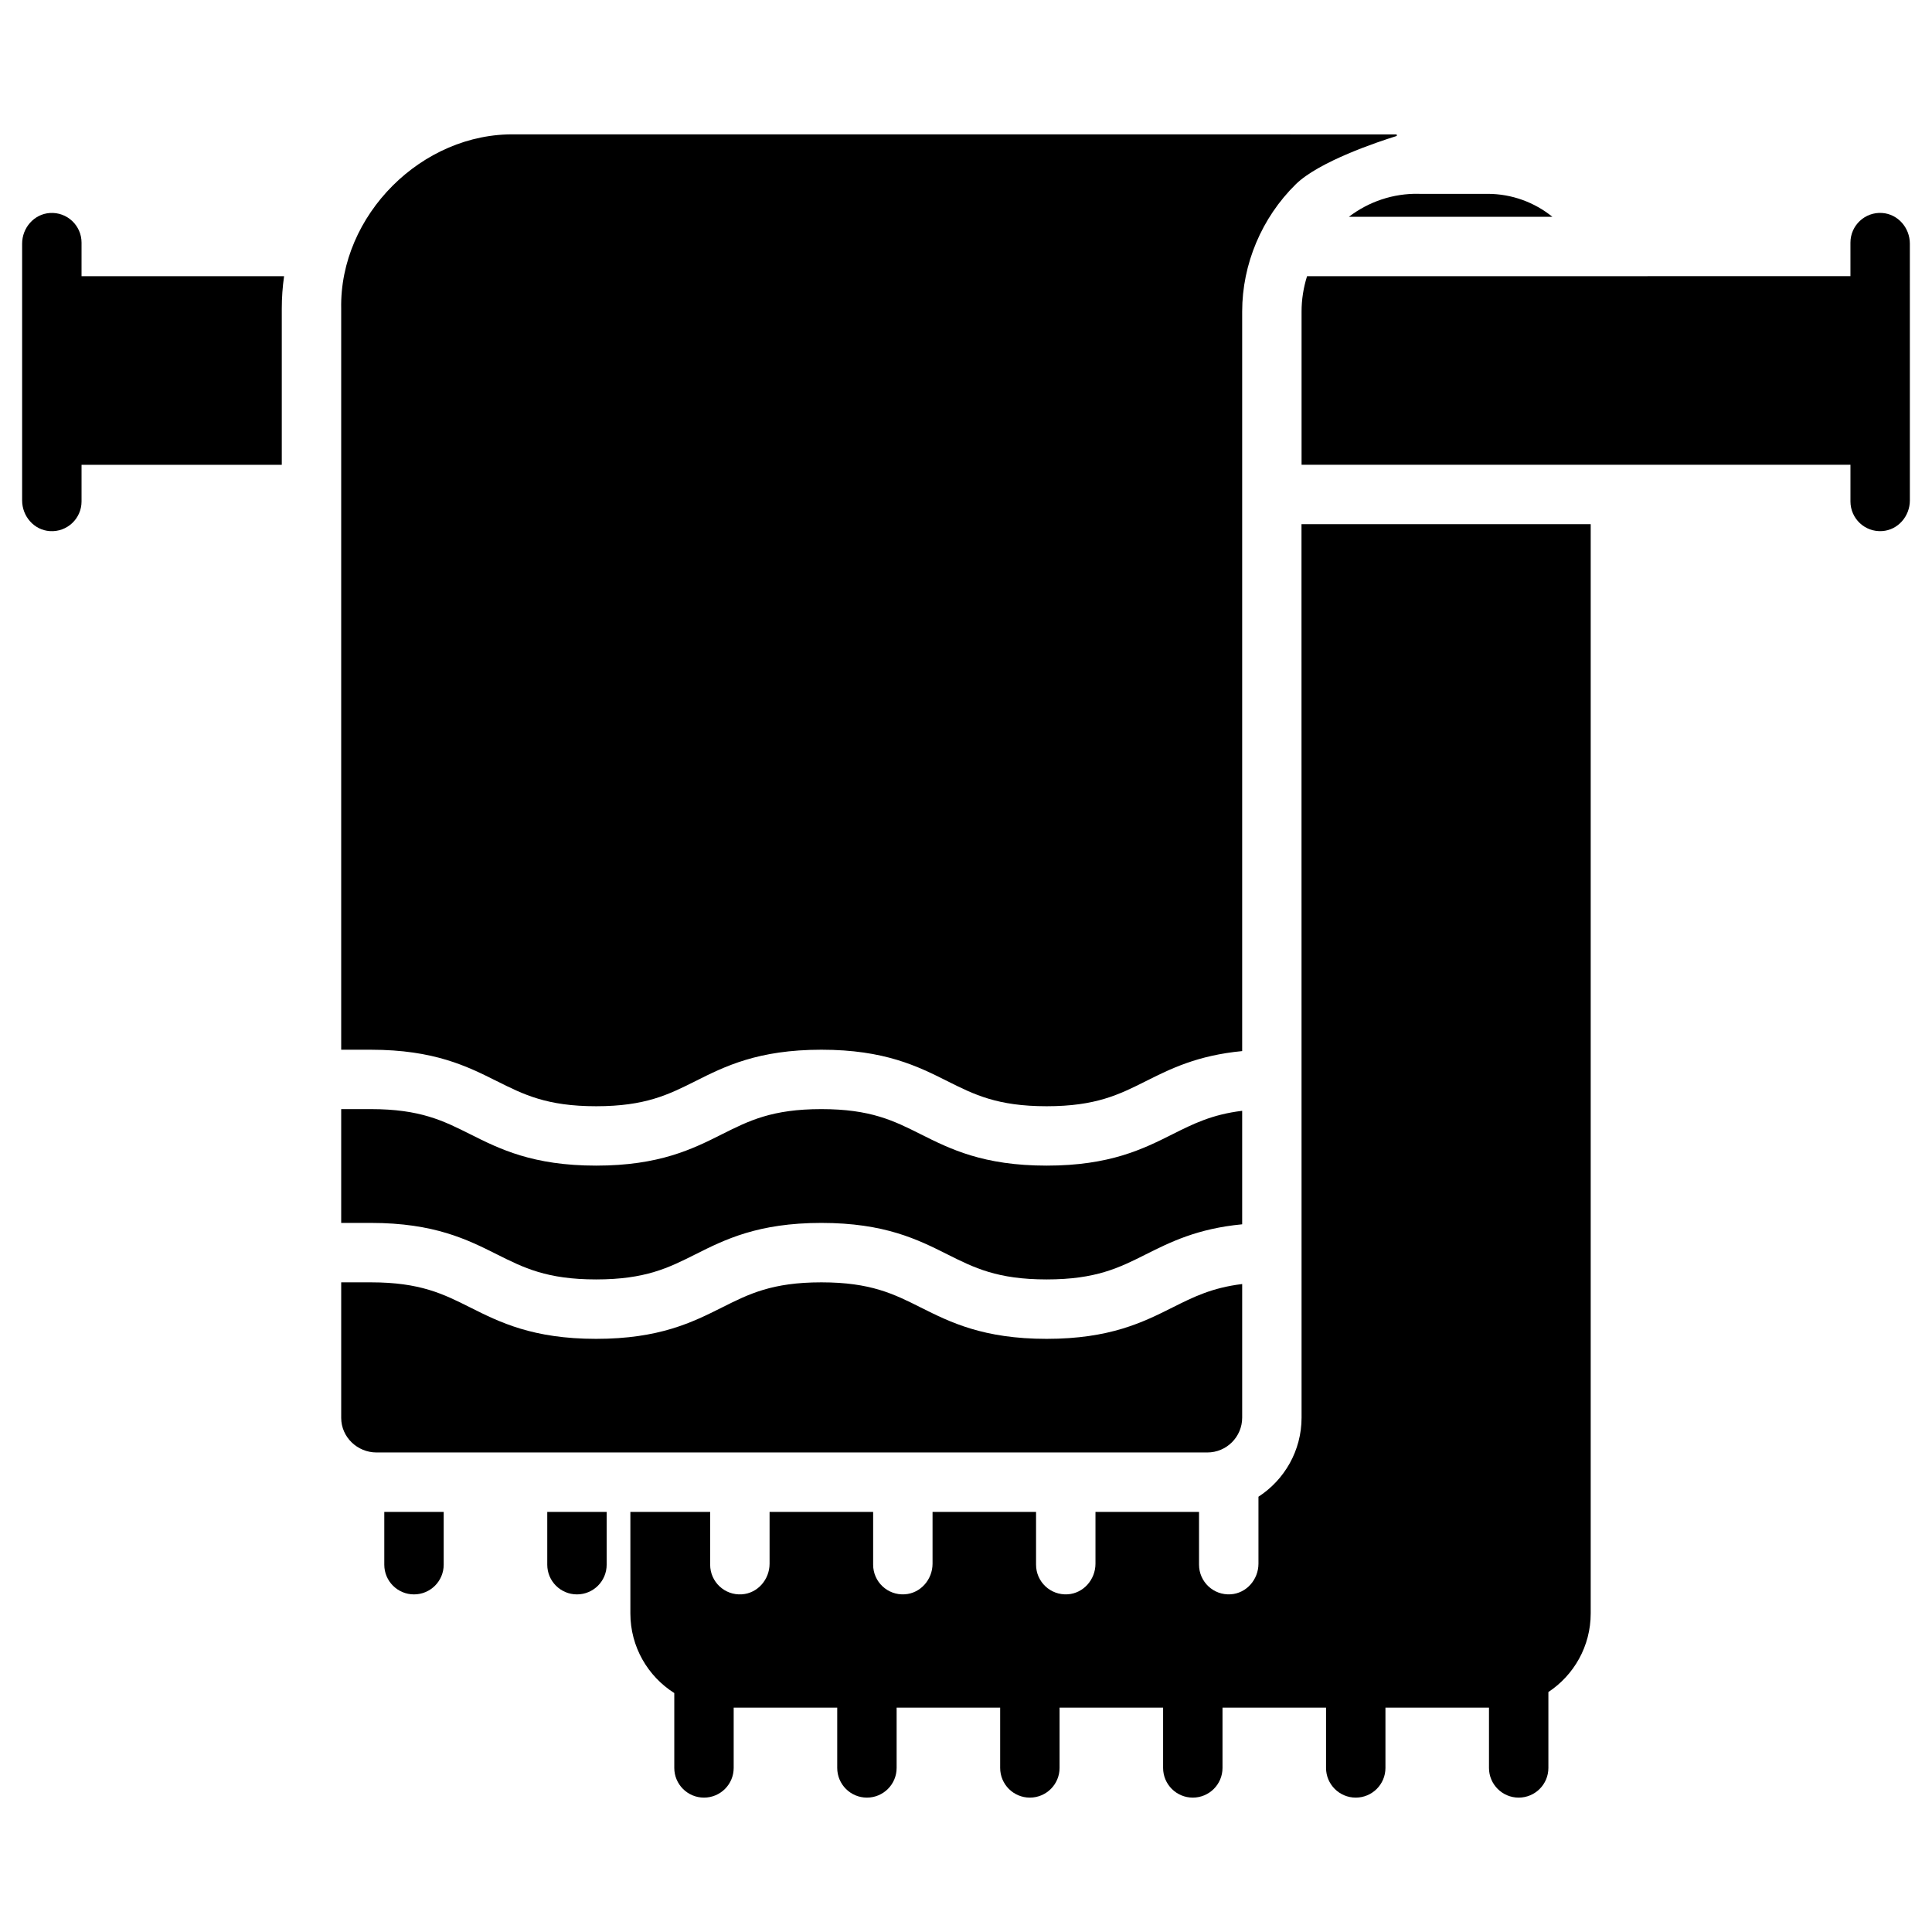 <?xml version="1.0" encoding="UTF-8"?>
<!-- Uploaded to: ICON Repo, www.svgrepo.com, Generator: ICON Repo Mixer Tools -->
<svg fill="#000000" width="800px" height="800px" version="1.1" viewBox="144 144 512 512" xmlns="http://www.w3.org/2000/svg">
 <g>
  <path d="m245.84 558.66c0 4.348 3.523 7.871 7.871 7.871s7.871-3.523 7.871-7.871v-13.992h-15.742z"/>
  <path d="m289.03 558.66c0 4.348 3.523 7.871 7.871 7.871s7.871-3.523 7.871-7.871v-13.992h-15.742z"/>
  <path d="m473.19 519.68v-35.398c-8 0.977-12.938 3.441-18.445 6.203-7.777 3.902-16.59 8.324-33.379 8.324-16.789 0-25.602-4.422-33.379-8.324-7.113-3.57-13.258-6.652-26.32-6.652-13.059 0-19.199 3.082-26.312 6.652-7.777 3.902-16.59 8.324-33.375 8.324-16.785 0-25.598-4.422-33.375-8.324-7.113-3.57-13.258-6.652-26.312-6.652h-7.871v35.848 0.098c0.02 5.086 4.281 9.141 9.367 9.141h220.16c5.106 0 9.242-4.137 9.242-9.238z"/>
  <path d="m165.61 208.3c0-4.527-3.828-8.168-8.414-7.852-4.184 0.285-7.332 3.938-7.332 8.129v68.043c0 4.191 3.148 7.852 7.332 8.129 4.586 0.316 8.414-3.324 8.414-7.852v-9.723h53.066v-41.371c0-2.922 0.207-5.797 0.609-8.609h-53.676z"/>
  <path d="m275.67 430.51c7.113 3.562 13.254 6.652 26.312 6.652 13.059 0 19.199-3.09 26.312-6.652 7.773-3.906 16.59-8.324 33.379-8.324 16.785 0 25.605 4.418 33.379 8.324 7.113 3.562 13.254 6.652 26.32 6.652 13.059 0 19.199-3.09 26.312-6.652 6.457-3.246 13.648-6.828 25.504-7.961v-195.99c0-12.574 5.188-24.875 14.211-33.73 6.16-6.043 21.746-11.238 26.637-12.762 0.246-0.078 0.188-0.453-0.078-0.453l-233.35-0.004c-24.762-0.504-46.68 21.41-46.188 46.188v196.39h7.871c16.785 0.004 25.594 4.422 33.375 8.328z"/>
  <path d="m275.67 476.41c7.113 3.57 13.258 6.652 26.312 6.652 13.059 0 19.203-3.082 26.312-6.652 7.777-3.902 16.59-8.324 33.375-8.324 16.789 0 25.602 4.422 33.379 8.324 7.113 3.57 13.258 6.652 26.32 6.652 13.059 0 19.203-3.082 26.316-6.652 6.457-3.238 13.645-6.828 25.504-7.957v-30.078c-8 0.977-12.938 3.441-18.445 6.203-7.777 3.902-16.59 8.324-33.379 8.324-16.789 0-25.602-4.422-33.379-8.324-7.113-3.57-13.258-6.652-26.32-6.652-13.059 0-19.199 3.082-26.312 6.652-7.777 3.902-16.59 8.324-33.375 8.324-16.785 0-25.598-4.422-33.375-8.324-7.113-3.57-13.258-6.652-26.312-6.652h-7.871v30.16h7.871c16.789 0 25.602 4.426 33.379 8.324z"/>
  <path d="m488.93 519.68c0 8.777-4.555 16.52-11.426 20.969v17.742c0 4.191-3.168 7.852-7.352 8.117-4.586 0.297-8.395-3.324-8.395-7.852v-13.992h-27.445v13.727c0 4.191-3.168 7.852-7.352 8.117-4.586 0.297-8.395-3.324-8.395-7.852v-13.992h-27.43v13.727c0 4.191-3.168 7.852-7.352 8.117-4.582 0.297-8.391-3.328-8.391-7.852v-13.992h-27.445v13.719c0 4.191-3.148 7.852-7.332 8.129-4.586 0.316-8.414-3.324-8.414-7.852v-13.992h-21.145v26.895c0 8.887 4.644 16.688 11.637 21.113v19.84c0 4.348 3.523 7.871 7.871 7.871 4.348 0 7.871-3.523 7.871-7.871v-15.973h27.438v15.973c0 4.348 3.523 7.871 7.871 7.871s7.871-3.523 7.871-7.871v-15.973h27.438v15.973c0 4.348 3.523 7.871 7.871 7.871 4.348 0 7.871-3.523 7.871-7.871v-15.973h27.438v15.973c0 4.348 3.523 7.871 7.871 7.871s7.871-3.523 7.871-7.871v-15.973h27.438v15.973c0 4.348 3.523 7.871 7.871 7.871 4.348 0 7.871-3.523 7.871-7.871v-15.973h27.438v15.973c0 4.348 3.523 7.871 7.871 7.871s7.871-3.523 7.871-7.871v-20.109c6.758-4.473 11.215-12.137 11.215-20.844v-288.65h-76.645z"/>
  <path d="m555.39 201.45c-4.723-3.828-10.742-6.078-17.168-6.078h-18.086c-0.051 0-0.109 0-0.156-0.012-6.731-0.117-13.156 2.016-18.508 6.09z"/>
  <path d="m642.8 200.44c-4.586-0.316-8.414 3.324-8.414 7.852v8.895l-144 0.004c-0.953 3.019-1.457 6.18-1.457 9.367v40.609h145.46v9.723c0 4.527 3.828 8.168 8.414 7.852 4.184-0.277 7.332-3.938 7.332-8.129l-0.004-68.043c0-4.191-3.148-7.844-7.332-8.129z"/>
 </g>
</svg>